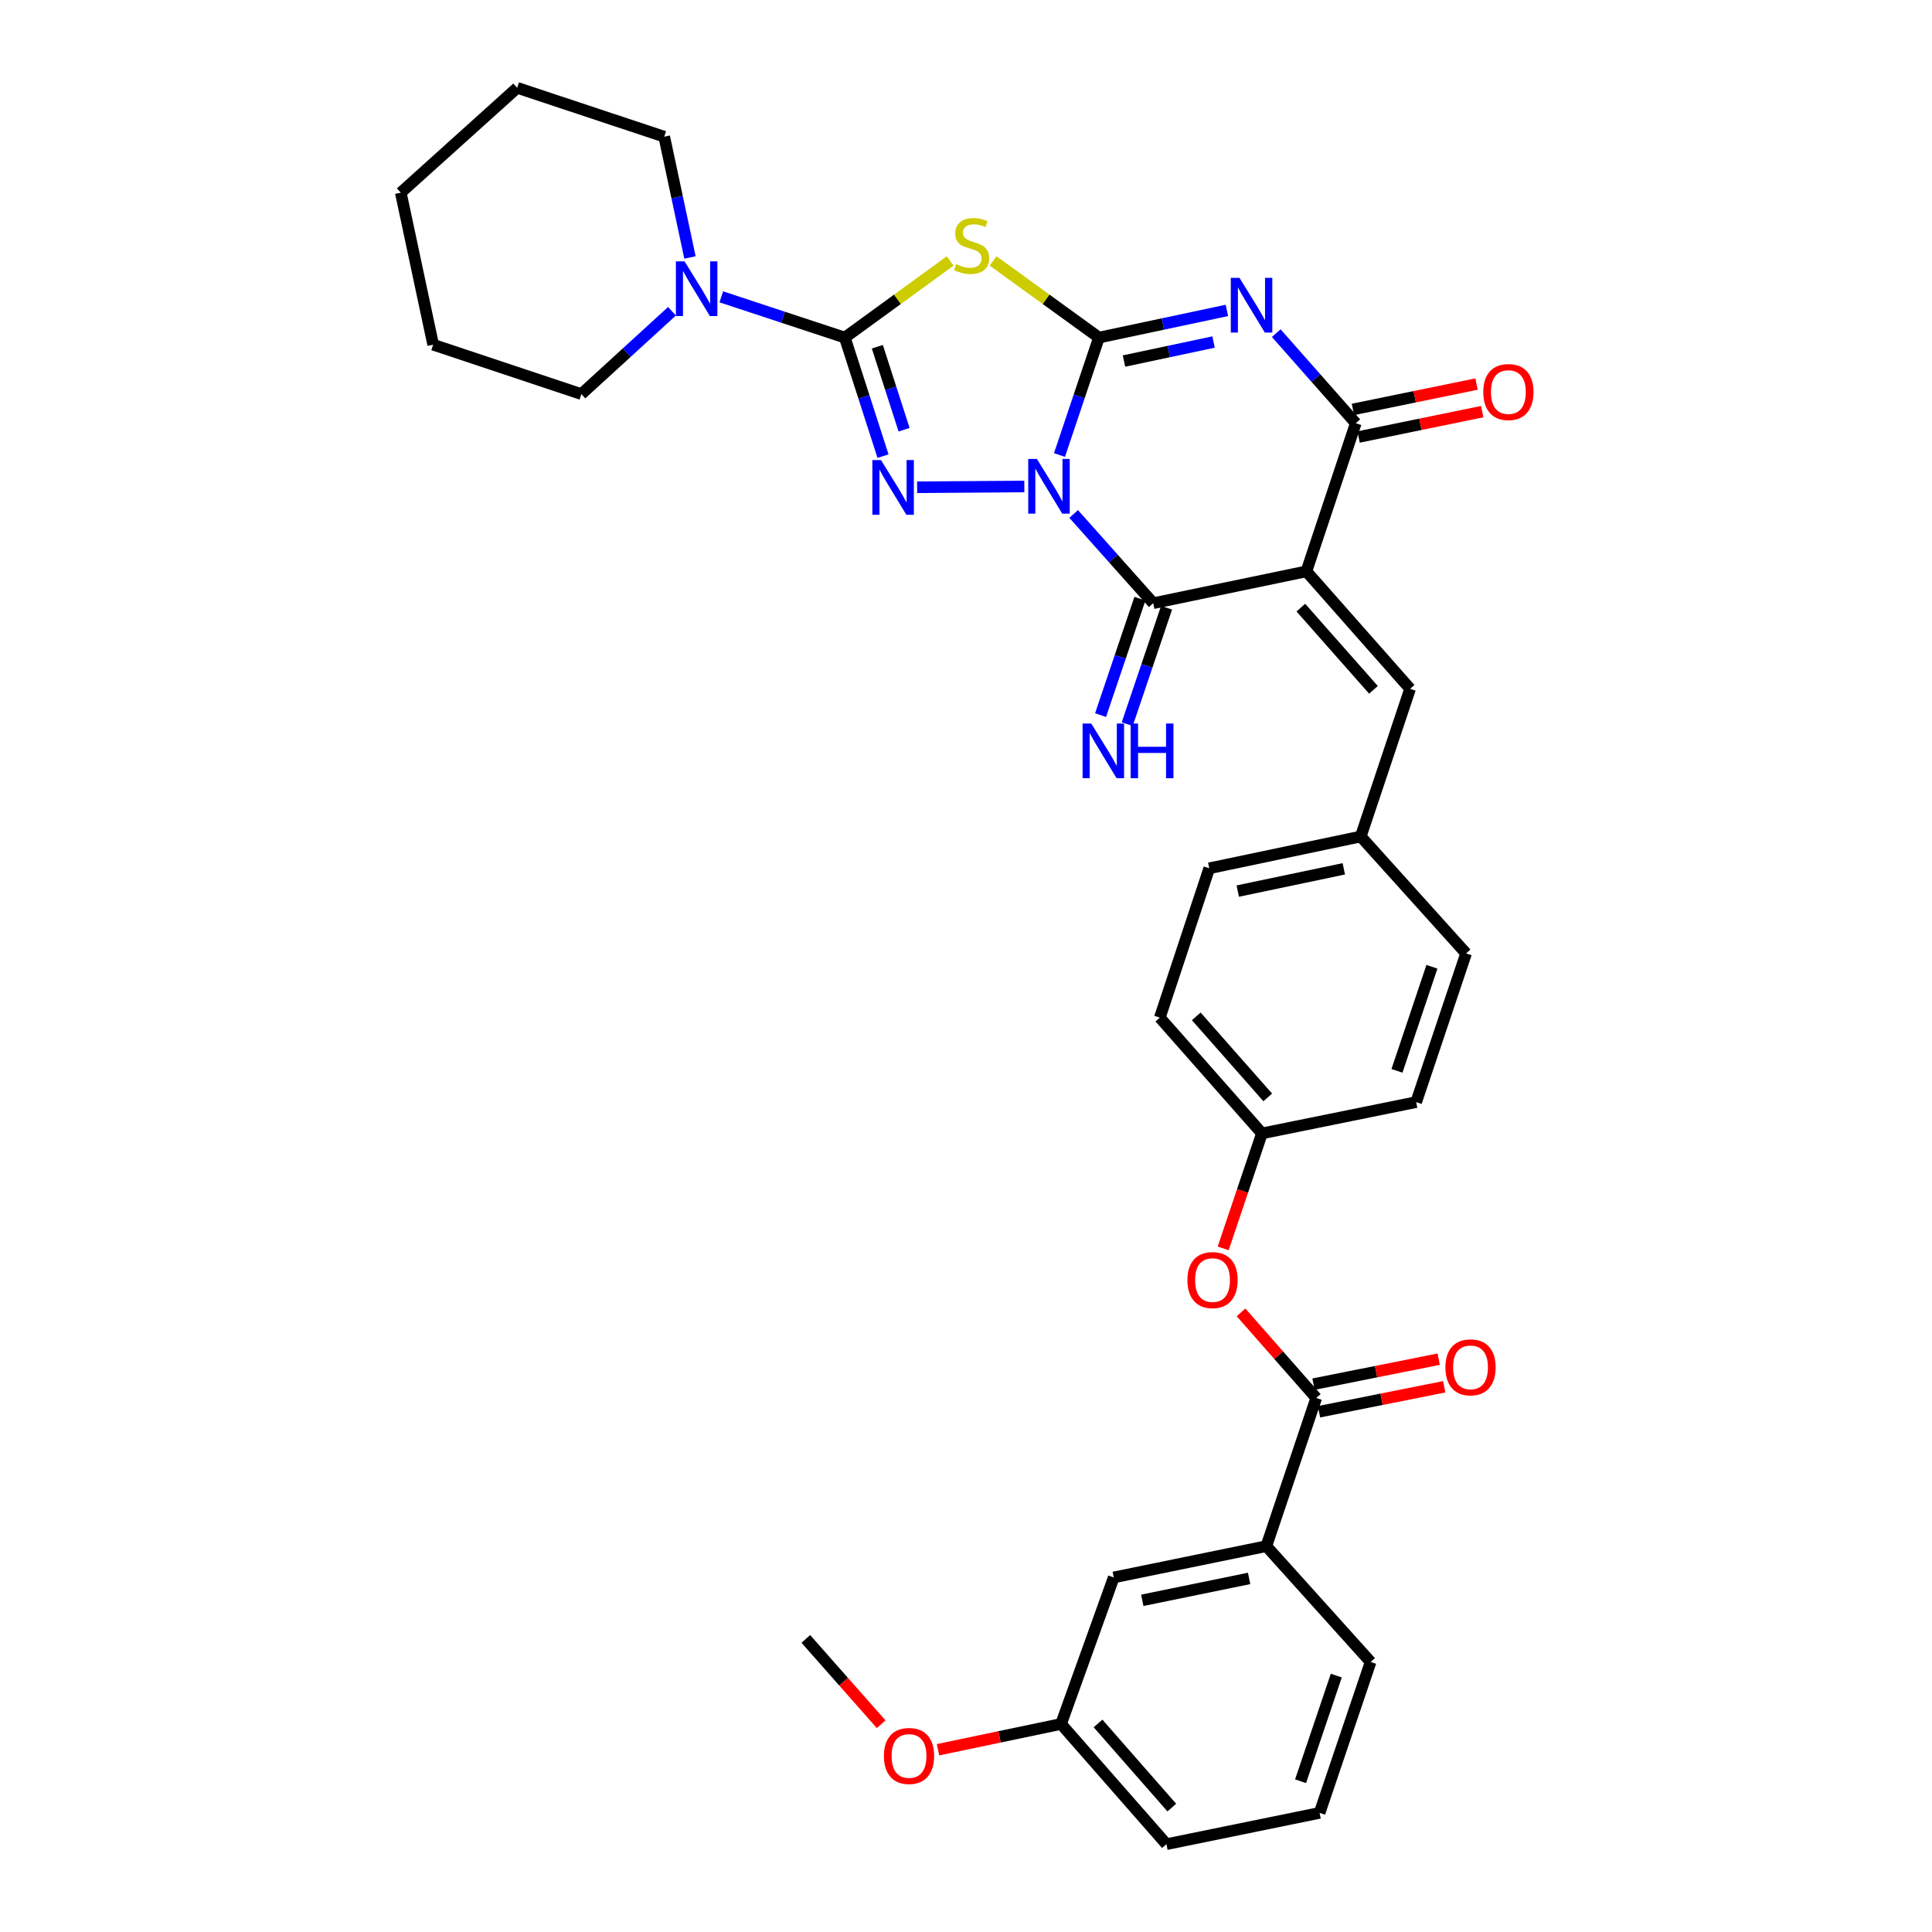 <?xml version='1.0' encoding='iso-8859-1'?>
<svg version='1.1' baseProfile='full'
              xmlns='http://www.w3.org/2000/svg'
                      xmlns:rdkit='http://www.rdkit.org/xml'
                      xmlns:xlink='http://www.w3.org/1999/xlink'
                  xml:space='preserve'
width='1000px' height='1000px' viewBox='0 0 1000 1000'>
<!-- END OF HEADER -->
<rect style='opacity:1.0;fill:#FFFFFF;stroke:none' width='1000' height='1000' x='0' y='0'> </rect>
<path class='bond-0' d='M 548.391,235.518 L 558.6,205.125' style='fill:none;fill-rule:evenodd;stroke:#0000FF;stroke-width:6px;stroke-linecap:butt;stroke-linejoin:miter;stroke-opacity:1' />
<path class='bond-0' d='M 558.6,205.125 L 568.808,174.733' style='fill:none;fill-rule:evenodd;stroke:#000000;stroke-width:6px;stroke-linecap:butt;stroke-linejoin:miter;stroke-opacity:1' />
<path class='bond-3' d='M 530.196,251.801 L 474.707,252.201' style='fill:none;fill-rule:evenodd;stroke:#0000FF;stroke-width:6px;stroke-linecap:butt;stroke-linejoin:miter;stroke-opacity:1' />
<path class='bond-5' d='M 555.72,266.025 L 576.317,289.122' style='fill:none;fill-rule:evenodd;stroke:#0000FF;stroke-width:6px;stroke-linecap:butt;stroke-linejoin:miter;stroke-opacity:1' />
<path class='bond-5' d='M 576.317,289.122 L 596.914,312.219' style='fill:none;fill-rule:evenodd;stroke:#000000;stroke-width:6px;stroke-linecap:butt;stroke-linejoin:miter;stroke-opacity:1' />
<path class='bond-1' d='M 568.808,174.733 L 601.925,167.701' style='fill:none;fill-rule:evenodd;stroke:#000000;stroke-width:6px;stroke-linecap:butt;stroke-linejoin:miter;stroke-opacity:1' />
<path class='bond-1' d='M 601.925,167.701 L 635.041,160.669' style='fill:none;fill-rule:evenodd;stroke:#0000FF;stroke-width:6px;stroke-linecap:butt;stroke-linejoin:miter;stroke-opacity:1' />
<path class='bond-1' d='M 581.77,186.876 L 604.951,181.954' style='fill:none;fill-rule:evenodd;stroke:#000000;stroke-width:6px;stroke-linecap:butt;stroke-linejoin:miter;stroke-opacity:1' />
<path class='bond-1' d='M 604.951,181.954 L 628.133,177.032' style='fill:none;fill-rule:evenodd;stroke:#0000FF;stroke-width:6px;stroke-linecap:butt;stroke-linejoin:miter;stroke-opacity:1' />
<path class='bond-6' d='M 568.808,174.733 L 541.418,154.893' style='fill:none;fill-rule:evenodd;stroke:#000000;stroke-width:6px;stroke-linecap:butt;stroke-linejoin:miter;stroke-opacity:1' />
<path class='bond-6' d='M 541.418,154.893 L 514.029,135.054' style='fill:none;fill-rule:evenodd;stroke:#CCCC00;stroke-width:6px;stroke-linecap:butt;stroke-linejoin:miter;stroke-opacity:1' />
<path class='bond-35' d='M 660.577,172.43 L 681.161,195.742' style='fill:none;fill-rule:evenodd;stroke:#0000FF;stroke-width:6px;stroke-linecap:butt;stroke-linejoin:miter;stroke-opacity:1' />
<path class='bond-35' d='M 681.161,195.742 L 701.745,219.053' style='fill:none;fill-rule:evenodd;stroke:#000000;stroke-width:6px;stroke-linecap:butt;stroke-linejoin:miter;stroke-opacity:1' />
<path class='bond-2' d='M 676.189,295.737 L 596.914,312.219' style='fill:none;fill-rule:evenodd;stroke:#000000;stroke-width:6px;stroke-linecap:butt;stroke-linejoin:miter;stroke-opacity:1' />
<path class='bond-7' d='M 676.189,295.737 L 701.745,219.053' style='fill:none;fill-rule:evenodd;stroke:#000000;stroke-width:6px;stroke-linecap:butt;stroke-linejoin:miter;stroke-opacity:1' />
<path class='bond-9' d='M 676.189,295.737 L 729.867,356.531' style='fill:none;fill-rule:evenodd;stroke:#000000;stroke-width:6px;stroke-linecap:butt;stroke-linejoin:miter;stroke-opacity:1' />
<path class='bond-9' d='M 673.318,314.501 L 710.893,357.057' style='fill:none;fill-rule:evenodd;stroke:#000000;stroke-width:6px;stroke-linecap:butt;stroke-linejoin:miter;stroke-opacity:1' />
<path class='bond-4' d='M 457.049,236.094 L 447.16,205.413' style='fill:none;fill-rule:evenodd;stroke:#0000FF;stroke-width:6px;stroke-linecap:butt;stroke-linejoin:miter;stroke-opacity:1' />
<path class='bond-4' d='M 447.16,205.413 L 437.272,174.733' style='fill:none;fill-rule:evenodd;stroke:#000000;stroke-width:6px;stroke-linecap:butt;stroke-linejoin:miter;stroke-opacity:1' />
<path class='bond-4' d='M 467.951,222.42 L 461.029,200.943' style='fill:none;fill-rule:evenodd;stroke:#0000FF;stroke-width:6px;stroke-linecap:butt;stroke-linejoin:miter;stroke-opacity:1' />
<path class='bond-4' d='M 461.029,200.943 L 454.107,179.467' style='fill:none;fill-rule:evenodd;stroke:#000000;stroke-width:6px;stroke-linecap:butt;stroke-linejoin:miter;stroke-opacity:1' />
<path class='bond-8' d='M 437.272,174.733 L 405.305,164.188' style='fill:none;fill-rule:evenodd;stroke:#000000;stroke-width:6px;stroke-linecap:butt;stroke-linejoin:miter;stroke-opacity:1' />
<path class='bond-8' d='M 405.305,164.188 L 373.338,153.644' style='fill:none;fill-rule:evenodd;stroke:#0000FF;stroke-width:6px;stroke-linecap:butt;stroke-linejoin:miter;stroke-opacity:1' />
<path class='bond-34' d='M 437.272,174.733 L 464.539,154.907' style='fill:none;fill-rule:evenodd;stroke:#000000;stroke-width:6px;stroke-linecap:butt;stroke-linejoin:miter;stroke-opacity:1' />
<path class='bond-34' d='M 464.539,154.907 L 491.806,135.081' style='fill:none;fill-rule:evenodd;stroke:#CCCC00;stroke-width:6px;stroke-linecap:butt;stroke-linejoin:miter;stroke-opacity:1' />
<path class='bond-11' d='M 590.012,309.886 L 579.83,340.015' style='fill:none;fill-rule:evenodd;stroke:#000000;stroke-width:6px;stroke-linecap:butt;stroke-linejoin:miter;stroke-opacity:1' />
<path class='bond-11' d='M 579.83,340.015 L 569.648,370.143' style='fill:none;fill-rule:evenodd;stroke:#0000FF;stroke-width:6px;stroke-linecap:butt;stroke-linejoin:miter;stroke-opacity:1' />
<path class='bond-11' d='M 603.816,314.552 L 593.634,344.68' style='fill:none;fill-rule:evenodd;stroke:#000000;stroke-width:6px;stroke-linecap:butt;stroke-linejoin:miter;stroke-opacity:1' />
<path class='bond-11' d='M 593.634,344.68 L 583.452,374.808' style='fill:none;fill-rule:evenodd;stroke:#0000FF;stroke-width:6px;stroke-linecap:butt;stroke-linejoin:miter;stroke-opacity:1' />
<path class='bond-14' d='M 703.21,226.19 L 735.198,219.624' style='fill:none;fill-rule:evenodd;stroke:#000000;stroke-width:6px;stroke-linecap:butt;stroke-linejoin:miter;stroke-opacity:1' />
<path class='bond-14' d='M 735.198,219.624 L 767.186,213.058' style='fill:none;fill-rule:evenodd;stroke:#FF0000;stroke-width:6px;stroke-linecap:butt;stroke-linejoin:miter;stroke-opacity:1' />
<path class='bond-14' d='M 700.28,211.916 L 732.268,205.35' style='fill:none;fill-rule:evenodd;stroke:#000000;stroke-width:6px;stroke-linecap:butt;stroke-linejoin:miter;stroke-opacity:1' />
<path class='bond-14' d='M 732.268,205.35 L 764.256,198.784' style='fill:none;fill-rule:evenodd;stroke:#FF0000;stroke-width:6px;stroke-linecap:butt;stroke-linejoin:miter;stroke-opacity:1' />
<path class='bond-24' d='M 357.132,133.264 L 350.469,102.008' style='fill:none;fill-rule:evenodd;stroke:#0000FF;stroke-width:6px;stroke-linecap:butt;stroke-linejoin:miter;stroke-opacity:1' />
<path class='bond-24' d='M 350.469,102.008 L 343.806,70.752' style='fill:none;fill-rule:evenodd;stroke:#000000;stroke-width:6px;stroke-linecap:butt;stroke-linejoin:miter;stroke-opacity:1' />
<path class='bond-25' d='M 347.818,161.104 L 324.373,182.542' style='fill:none;fill-rule:evenodd;stroke:#0000FF;stroke-width:6px;stroke-linecap:butt;stroke-linejoin:miter;stroke-opacity:1' />
<path class='bond-25' d='M 324.373,182.542 L 300.927,203.98' style='fill:none;fill-rule:evenodd;stroke:#000000;stroke-width:6px;stroke-linecap:butt;stroke-linejoin:miter;stroke-opacity:1' />
<path class='bond-17' d='M 729.867,356.531 L 704.319,432.973' style='fill:none;fill-rule:evenodd;stroke:#000000;stroke-width:6px;stroke-linecap:butt;stroke-linejoin:miter;stroke-opacity:1' />
<path class='bond-10' d='M 681.289,723.577 L 661.824,701.427' style='fill:none;fill-rule:evenodd;stroke:#000000;stroke-width:6px;stroke-linecap:butt;stroke-linejoin:miter;stroke-opacity:1' />
<path class='bond-10' d='M 661.824,701.427 L 642.36,679.277' style='fill:none;fill-rule:evenodd;stroke:#FF0000;stroke-width:6px;stroke-linecap:butt;stroke-linejoin:miter;stroke-opacity:1' />
<path class='bond-12' d='M 681.289,723.577 L 655.458,800.286' style='fill:none;fill-rule:evenodd;stroke:#000000;stroke-width:6px;stroke-linecap:butt;stroke-linejoin:miter;stroke-opacity:1' />
<path class='bond-15' d='M 682.714,730.722 L 715.121,724.26' style='fill:none;fill-rule:evenodd;stroke:#000000;stroke-width:6px;stroke-linecap:butt;stroke-linejoin:miter;stroke-opacity:1' />
<path class='bond-15' d='M 715.121,724.26 L 747.528,717.798' style='fill:none;fill-rule:evenodd;stroke:#FF0000;stroke-width:6px;stroke-linecap:butt;stroke-linejoin:miter;stroke-opacity:1' />
<path class='bond-15' d='M 679.864,716.432 L 712.271,709.97' style='fill:none;fill-rule:evenodd;stroke:#000000;stroke-width:6px;stroke-linecap:butt;stroke-linejoin:miter;stroke-opacity:1' />
<path class='bond-15' d='M 712.271,709.97 L 744.678,703.508' style='fill:none;fill-rule:evenodd;stroke:#FF0000;stroke-width:6px;stroke-linecap:butt;stroke-linejoin:miter;stroke-opacity:1' />
<path class='bond-16' d='M 655.458,800.286 L 576.474,816.476' style='fill:none;fill-rule:evenodd;stroke:#000000;stroke-width:6px;stroke-linecap:butt;stroke-linejoin:miter;stroke-opacity:1' />
<path class='bond-16' d='M 646.536,816.989 L 591.248,828.322' style='fill:none;fill-rule:evenodd;stroke:#000000;stroke-width:6px;stroke-linecap:butt;stroke-linejoin:miter;stroke-opacity:1' />
<path class='bond-27' d='M 655.458,800.286 L 709.427,860.23' style='fill:none;fill-rule:evenodd;stroke:#000000;stroke-width:6px;stroke-linecap:butt;stroke-linejoin:miter;stroke-opacity:1' />
<path class='bond-13' d='M 633.108,646.163 L 643.146,616.406' style='fill:none;fill-rule:evenodd;stroke:#FF0000;stroke-width:6px;stroke-linecap:butt;stroke-linejoin:miter;stroke-opacity:1' />
<path class='bond-13' d='M 643.146,616.406 L 653.183,586.649' style='fill:none;fill-rule:evenodd;stroke:#000000;stroke-width:6px;stroke-linecap:butt;stroke-linejoin:miter;stroke-opacity:1' />
<path class='bond-19' d='M 576.474,816.476 L 549.202,892.327' style='fill:none;fill-rule:evenodd;stroke:#000000;stroke-width:6px;stroke-linecap:butt;stroke-linejoin:miter;stroke-opacity:1' />
<path class='bond-20' d='M 704.319,432.973 L 625.911,449.43' style='fill:none;fill-rule:evenodd;stroke:#000000;stroke-width:6px;stroke-linecap:butt;stroke-linejoin:miter;stroke-opacity:1' />
<path class='bond-20' d='M 695.551,449.702 L 640.665,461.222' style='fill:none;fill-rule:evenodd;stroke:#000000;stroke-width:6px;stroke-linecap:butt;stroke-linejoin:miter;stroke-opacity:1' />
<path class='bond-21' d='M 704.319,432.973 L 758.848,493.483' style='fill:none;fill-rule:evenodd;stroke:#000000;stroke-width:6px;stroke-linecap:butt;stroke-linejoin:miter;stroke-opacity:1' />
<path class='bond-18' d='M 653.183,586.649 L 733.008,570.451' style='fill:none;fill-rule:evenodd;stroke:#000000;stroke-width:6px;stroke-linecap:butt;stroke-linejoin:miter;stroke-opacity:1' />
<path class='bond-36' d='M 653.183,586.649 L 600.322,526.722' style='fill:none;fill-rule:evenodd;stroke:#000000;stroke-width:6px;stroke-linecap:butt;stroke-linejoin:miter;stroke-opacity:1' />
<path class='bond-36' d='M 656.181,568.021 L 619.179,526.072' style='fill:none;fill-rule:evenodd;stroke:#000000;stroke-width:6px;stroke-linecap:butt;stroke-linejoin:miter;stroke-opacity:1' />
<path class='bond-26' d='M 549.202,892.327 L 517.361,898.996' style='fill:none;fill-rule:evenodd;stroke:#000000;stroke-width:6px;stroke-linecap:butt;stroke-linejoin:miter;stroke-opacity:1' />
<path class='bond-26' d='M 517.361,898.996 L 485.52,905.665' style='fill:none;fill-rule:evenodd;stroke:#FF0000;stroke-width:6px;stroke-linecap:butt;stroke-linejoin:miter;stroke-opacity:1' />
<path class='bond-38' d='M 549.202,892.327 L 603.747,954.545' style='fill:none;fill-rule:evenodd;stroke:#000000;stroke-width:6px;stroke-linecap:butt;stroke-linejoin:miter;stroke-opacity:1' />
<path class='bond-38' d='M 568.341,892.054 L 606.522,935.607' style='fill:none;fill-rule:evenodd;stroke:#000000;stroke-width:6px;stroke-linecap:butt;stroke-linejoin:miter;stroke-opacity:1' />
<path class='bond-22' d='M 625.911,449.43 L 600.322,526.722' style='fill:none;fill-rule:evenodd;stroke:#000000;stroke-width:6px;stroke-linecap:butt;stroke-linejoin:miter;stroke-opacity:1' />
<path class='bond-23' d='M 758.848,493.483 L 733.008,570.451' style='fill:none;fill-rule:evenodd;stroke:#000000;stroke-width:6px;stroke-linecap:butt;stroke-linejoin:miter;stroke-opacity:1' />
<path class='bond-23' d='M 741.158,500.391 L 723.071,554.269' style='fill:none;fill-rule:evenodd;stroke:#000000;stroke-width:6px;stroke-linecap:butt;stroke-linejoin:miter;stroke-opacity:1' />
<path class='bond-31' d='M 343.806,70.752 L 267.688,45.455' style='fill:none;fill-rule:evenodd;stroke:#000000;stroke-width:6px;stroke-linecap:butt;stroke-linejoin:miter;stroke-opacity:1' />
<path class='bond-32' d='M 300.927,203.98 L 224.202,178.408' style='fill:none;fill-rule:evenodd;stroke:#000000;stroke-width:6px;stroke-linecap:butt;stroke-linejoin:miter;stroke-opacity:1' />
<path class='bond-30' d='M 456.089,892.471 L 436.594,870.384' style='fill:none;fill-rule:evenodd;stroke:#FF0000;stroke-width:6px;stroke-linecap:butt;stroke-linejoin:miter;stroke-opacity:1' />
<path class='bond-30' d='M 436.594,870.384 L 417.099,848.298' style='fill:none;fill-rule:evenodd;stroke:#000000;stroke-width:6px;stroke-linecap:butt;stroke-linejoin:miter;stroke-opacity:1' />
<path class='bond-28' d='M 709.427,860.23 L 683.013,938.347' style='fill:none;fill-rule:evenodd;stroke:#000000;stroke-width:6px;stroke-linecap:butt;stroke-linejoin:miter;stroke-opacity:1' />
<path class='bond-28' d='M 691.662,867.28 L 673.172,921.962' style='fill:none;fill-rule:evenodd;stroke:#000000;stroke-width:6px;stroke-linecap:butt;stroke-linejoin:miter;stroke-opacity:1' />
<path class='bond-29' d='M 683.013,938.347 L 603.747,954.545' style='fill:none;fill-rule:evenodd;stroke:#000000;stroke-width:6px;stroke-linecap:butt;stroke-linejoin:miter;stroke-opacity:1' />
<path class='bond-37' d='M 267.688,45.455 L 207.445,99.732' style='fill:none;fill-rule:evenodd;stroke:#000000;stroke-width:6px;stroke-linecap:butt;stroke-linejoin:miter;stroke-opacity:1' />
<path class='bond-33' d='M 224.202,178.408 L 207.445,99.732' style='fill:none;fill-rule:evenodd;stroke:#000000;stroke-width:6px;stroke-linecap:butt;stroke-linejoin:miter;stroke-opacity:1' />
<path  class='atom-0' d='M 536.693 237.548
L 545.973 252.548
Q 546.893 254.028, 548.373 256.708
Q 549.853 259.388, 549.933 259.548
L 549.933 237.548
L 553.693 237.548
L 553.693 265.868
L 549.813 265.868
L 539.853 249.468
Q 538.693 247.548, 537.453 245.348
Q 536.253 243.148, 535.893 242.468
L 535.893 265.868
L 532.213 265.868
L 532.213 237.548
L 536.693 237.548
' fill='#0000FF'/>
<path  class='atom-2' d='M 641.54 143.8
L 650.82 158.8
Q 651.74 160.28, 653.22 162.96
Q 654.7 165.64, 654.78 165.8
L 654.78 143.8
L 658.54 143.8
L 658.54 172.12
L 654.66 172.12
L 644.7 155.72
Q 643.54 153.8, 642.3 151.6
Q 641.1 149.4, 640.74 148.72
L 640.74 172.12
L 637.06 172.12
L 637.06 143.8
L 641.54 143.8
' fill='#0000FF'/>
<path  class='atom-4' d='M 456.009 238.131
L 465.289 253.131
Q 466.209 254.611, 467.689 257.291
Q 469.169 259.971, 469.249 260.131
L 469.249 238.131
L 473.009 238.131
L 473.009 266.451
L 469.129 266.451
L 459.169 250.051
Q 458.009 248.131, 456.769 245.931
Q 455.569 243.731, 455.209 243.051
L 455.209 266.451
L 451.529 266.451
L 451.529 238.131
L 456.009 238.131
' fill='#0000FF'/>
<path  class='atom-7' d='M 494.915 136.724
Q 495.235 136.844, 496.555 137.404
Q 497.875 137.964, 499.315 138.324
Q 500.795 138.644, 502.235 138.644
Q 504.915 138.644, 506.475 137.364
Q 508.035 136.044, 508.035 133.764
Q 508.035 132.204, 507.235 131.244
Q 506.475 130.284, 505.275 129.764
Q 504.075 129.244, 502.075 128.644
Q 499.555 127.884, 498.035 127.164
Q 496.555 126.444, 495.475 124.924
Q 494.435 123.404, 494.435 120.844
Q 494.435 117.284, 496.835 115.084
Q 499.275 112.884, 504.075 112.884
Q 507.355 112.884, 511.075 114.444
L 510.155 117.524
Q 506.755 116.124, 504.195 116.124
Q 501.435 116.124, 499.915 117.284
Q 498.395 118.404, 498.435 120.364
Q 498.435 121.884, 499.195 122.804
Q 499.995 123.724, 501.115 124.244
Q 502.275 124.764, 504.195 125.364
Q 506.755 126.164, 508.275 126.964
Q 509.795 127.764, 510.875 129.404
Q 511.995 131.004, 511.995 133.764
Q 511.995 137.684, 509.355 139.804
Q 506.755 141.884, 502.395 141.884
Q 499.875 141.884, 497.955 141.324
Q 496.075 140.804, 493.835 139.884
L 494.915 136.724
' fill='#CCCC00'/>
<path  class='atom-9' d='M 354.319 135.276
L 363.599 150.276
Q 364.519 151.756, 365.999 154.436
Q 367.479 157.116, 367.559 157.276
L 367.559 135.276
L 371.319 135.276
L 371.319 163.596
L 367.439 163.596
L 357.479 147.196
Q 356.319 145.276, 355.079 143.076
Q 353.879 140.876, 353.519 140.196
L 353.519 163.596
L 349.839 163.596
L 349.839 135.276
L 354.319 135.276
' fill='#0000FF'/>
<path  class='atom-12' d='M 564.823 374.493
L 574.103 389.493
Q 575.023 390.973, 576.503 393.653
Q 577.983 396.333, 578.063 396.493
L 578.063 374.493
L 581.823 374.493
L 581.823 402.813
L 577.943 402.813
L 567.983 386.413
Q 566.823 384.493, 565.583 382.293
Q 564.383 380.093, 564.023 379.413
L 564.023 402.813
L 560.343 402.813
L 560.343 374.493
L 564.823 374.493
' fill='#0000FF'/>
<path  class='atom-12' d='M 585.223 374.493
L 589.063 374.493
L 589.063 386.533
L 603.543 386.533
L 603.543 374.493
L 607.383 374.493
L 607.383 402.813
L 603.543 402.813
L 603.543 389.733
L 589.063 389.733
L 589.063 402.813
L 585.223 402.813
L 585.223 374.493
' fill='#0000FF'/>
<path  class='atom-14' d='M 614.603 662.564
Q 614.603 655.764, 617.963 651.964
Q 621.323 648.164, 627.603 648.164
Q 633.883 648.164, 637.243 651.964
Q 640.603 655.764, 640.603 662.564
Q 640.603 669.444, 637.203 673.364
Q 633.803 677.244, 627.603 677.244
Q 621.363 677.244, 617.963 673.364
Q 614.603 669.484, 614.603 662.564
M 627.603 674.044
Q 631.923 674.044, 634.243 671.164
Q 636.603 668.244, 636.603 662.564
Q 636.603 657.004, 634.243 654.204
Q 631.923 651.364, 627.603 651.364
Q 623.283 651.364, 620.923 654.164
Q 618.603 656.964, 618.603 662.564
Q 618.603 668.284, 620.923 671.164
Q 623.283 674.044, 627.603 674.044
' fill='#FF0000'/>
<path  class='atom-15' d='M 767.737 202.919
Q 767.737 196.119, 771.097 192.319
Q 774.457 188.519, 780.737 188.519
Q 787.017 188.519, 790.377 192.319
Q 793.737 196.119, 793.737 202.919
Q 793.737 209.799, 790.337 213.719
Q 786.937 217.599, 780.737 217.599
Q 774.497 217.599, 771.097 213.719
Q 767.737 209.839, 767.737 202.919
M 780.737 214.399
Q 785.057 214.399, 787.377 211.519
Q 789.737 208.599, 789.737 202.919
Q 789.737 197.359, 787.377 194.559
Q 785.057 191.719, 780.737 191.719
Q 776.417 191.719, 774.057 194.519
Q 771.737 197.319, 771.737 202.919
Q 771.737 208.639, 774.057 211.519
Q 776.417 214.399, 780.737 214.399
' fill='#FF0000'/>
<path  class='atom-16' d='M 748.139 707.734
Q 748.139 700.934, 751.499 697.134
Q 754.859 693.334, 761.139 693.334
Q 767.419 693.334, 770.779 697.134
Q 774.139 700.934, 774.139 707.734
Q 774.139 714.614, 770.739 718.534
Q 767.339 722.414, 761.139 722.414
Q 754.899 722.414, 751.499 718.534
Q 748.139 714.654, 748.139 707.734
M 761.139 719.214
Q 765.459 719.214, 767.779 716.334
Q 770.139 713.414, 770.139 707.734
Q 770.139 702.174, 767.779 699.374
Q 765.459 696.534, 761.139 696.534
Q 756.819 696.534, 754.459 699.334
Q 752.139 702.134, 752.139 707.734
Q 752.139 713.454, 754.459 716.334
Q 756.819 719.214, 761.139 719.214
' fill='#FF0000'/>
<path  class='atom-27' d='M 457.51 908.888
Q 457.51 902.088, 460.87 898.288
Q 464.23 894.488, 470.51 894.488
Q 476.79 894.488, 480.15 898.288
Q 483.51 902.088, 483.51 908.888
Q 483.51 915.768, 480.11 919.688
Q 476.71 923.568, 470.51 923.568
Q 464.27 923.568, 460.87 919.688
Q 457.51 915.808, 457.51 908.888
M 470.51 920.368
Q 474.83 920.368, 477.15 917.488
Q 479.51 914.568, 479.51 908.888
Q 479.51 903.328, 477.15 900.528
Q 474.83 897.688, 470.51 897.688
Q 466.19 897.688, 463.83 900.488
Q 461.51 903.288, 461.51 908.888
Q 461.51 914.608, 463.83 917.488
Q 466.19 920.368, 470.51 920.368
' fill='#FF0000'/>
</svg>
